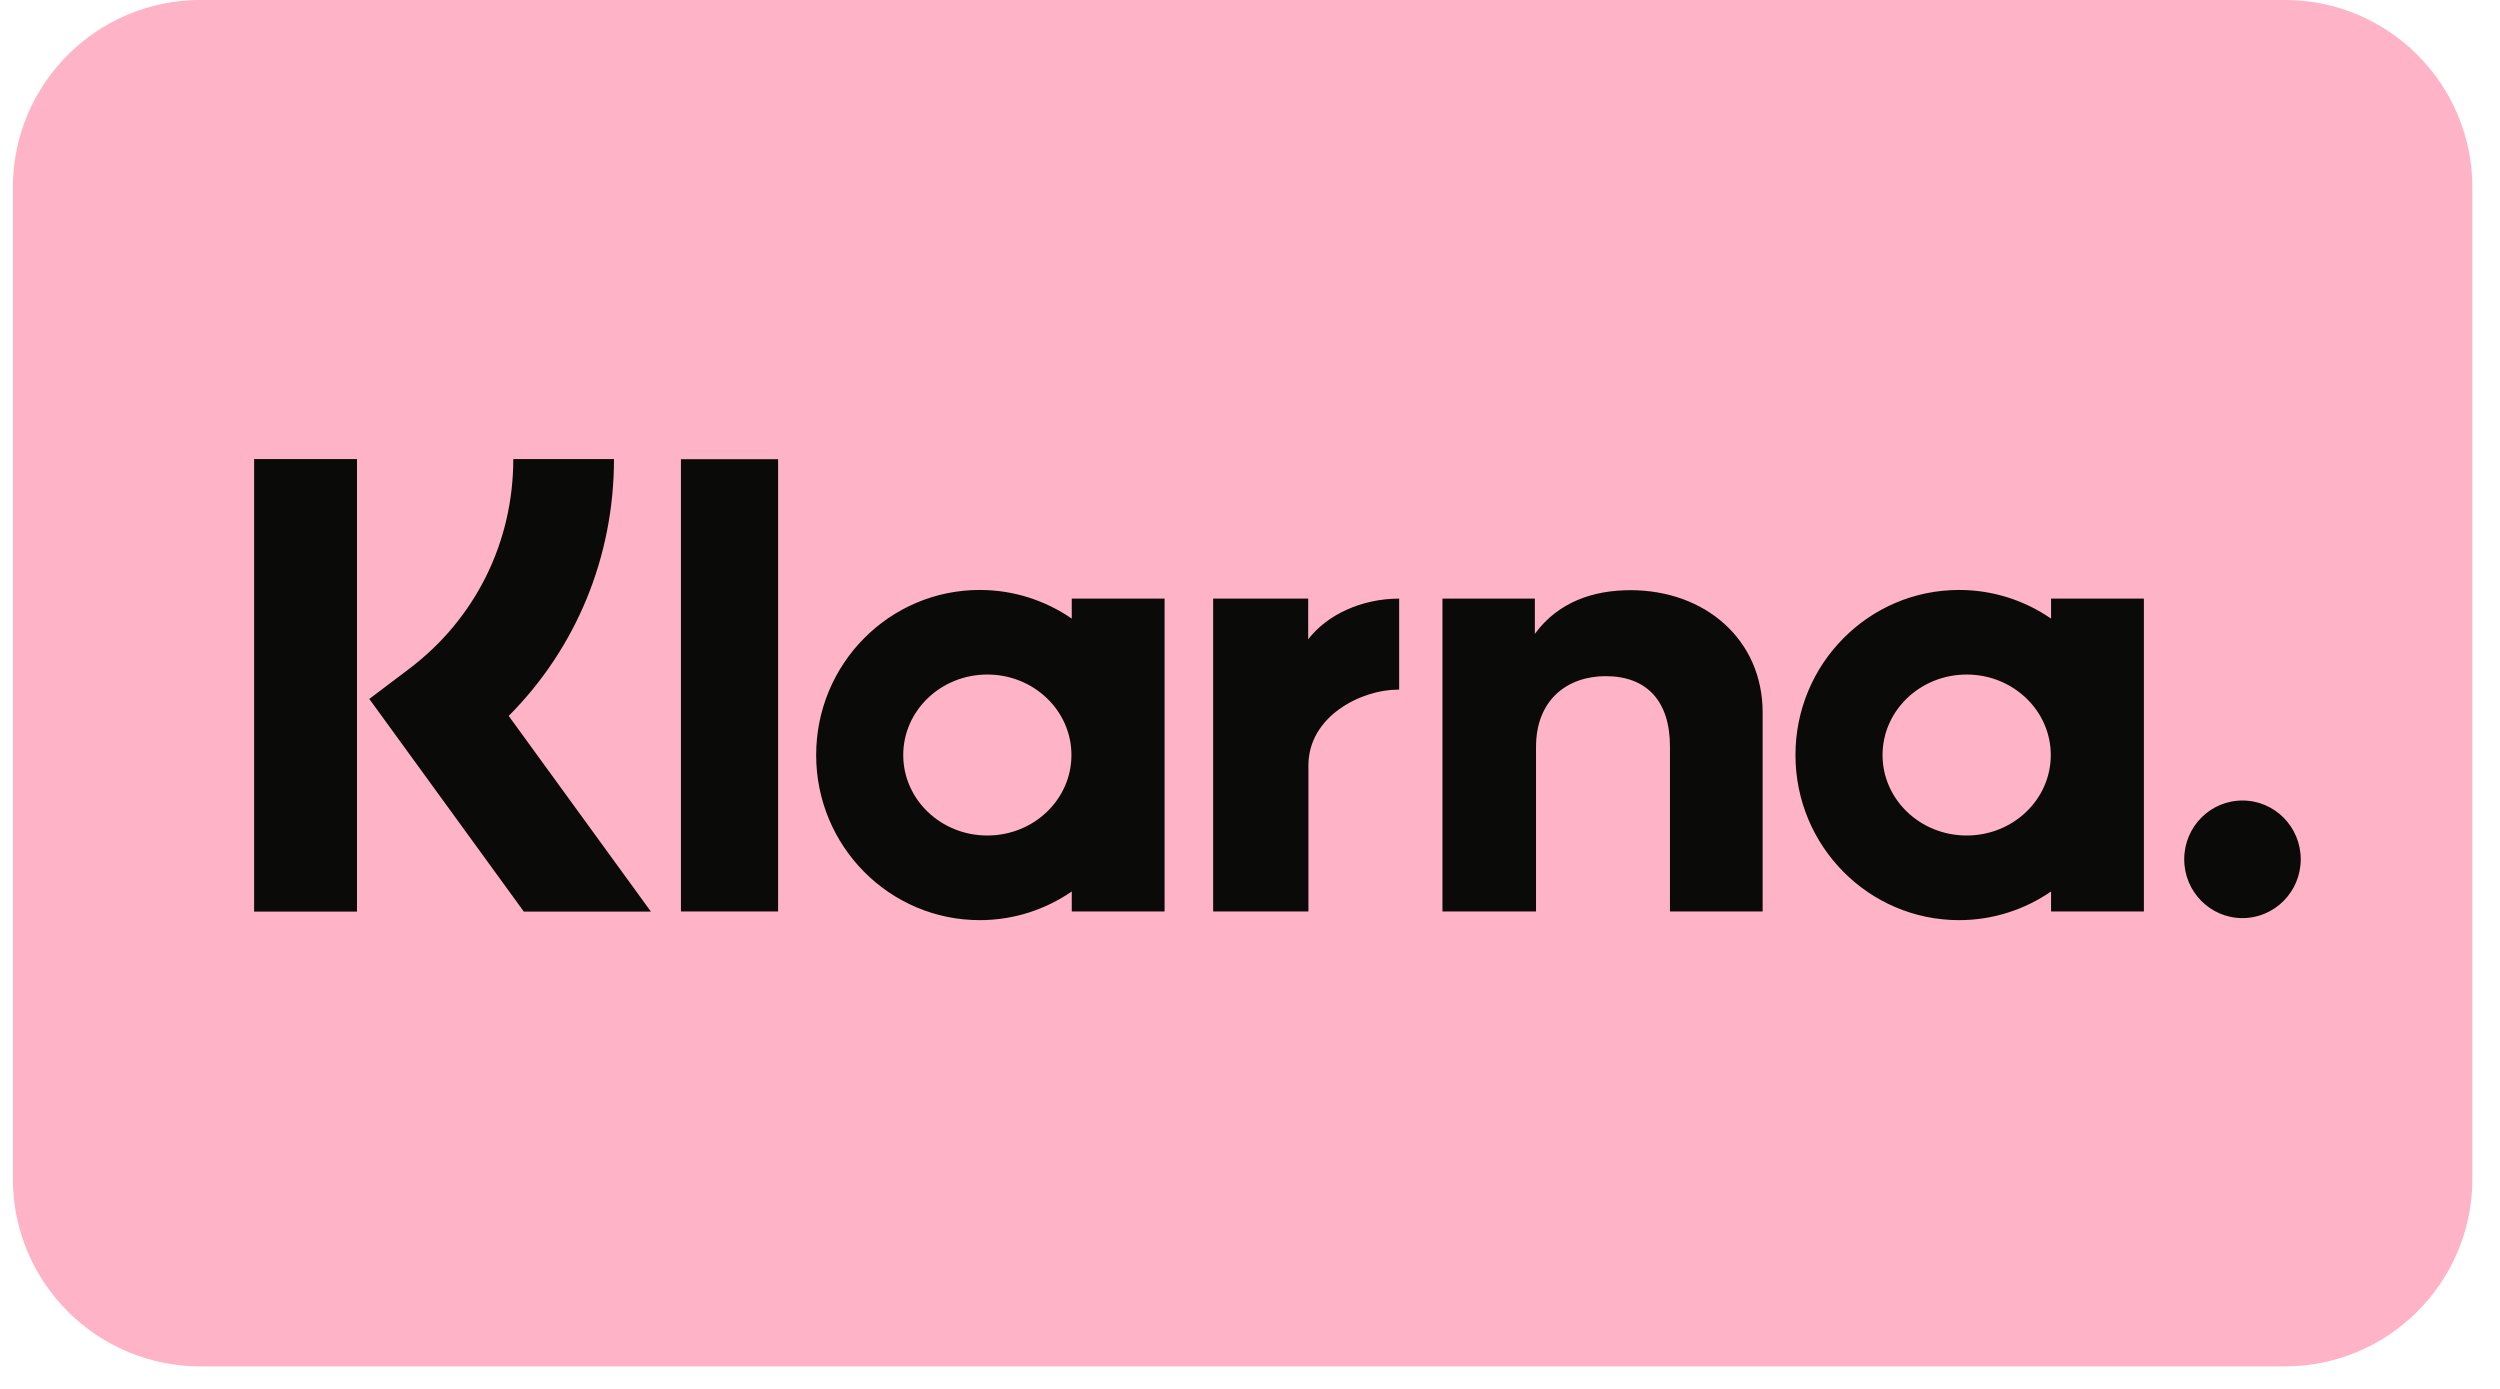 <svg width="54" height="30" viewBox="0 0 54 30" fill="none" xmlns="http://www.w3.org/2000/svg">
<g clip-path="url(#clip0_1473_3789)">
<path d="M49.352 0H4.329C2.091 0 0.278 1.814 0.278 4.051V25.463C0.278 27.7 2.091 29.514 4.329 29.514H49.352C51.589 29.514 53.403 27.7 53.403 25.463V4.051C53.403 1.814 51.589 0 49.352 0Z" fill="#FFB3C7"/>
<path fill-rule="evenodd" clip-rule="evenodd" d="M10.988 15.464C12.444 14.001 13.262 12.032 13.262 9.916H11.087C11.087 11.715 10.267 13.366 8.839 14.446L7.977 15.097L11.315 19.691H14.06L10.988 15.464ZM5.489 19.69H7.711V9.916H5.489L5.489 19.69ZM16.807 19.688H14.708V9.918H16.807V19.688ZM44.303 12.93H46.308V19.688H44.303V19.256C43.737 19.645 43.053 19.875 42.316 19.875C40.364 19.875 38.782 18.278 38.782 16.309C38.782 14.339 40.364 12.743 42.316 12.743C43.053 12.743 43.737 12.972 44.303 13.362V12.93ZM42.48 14.57C43.483 14.57 44.297 15.349 44.297 16.309C44.297 17.269 43.483 18.047 42.48 18.047C41.476 18.047 40.663 17.269 40.663 16.309C40.663 15.349 41.476 14.57 42.48 14.57ZM47.179 18.561C47.179 17.859 47.742 17.291 48.437 17.291C49.132 17.291 49.696 17.859 49.696 18.561C49.696 19.262 49.132 19.831 48.437 19.831C47.742 19.831 47.179 19.262 47.179 18.561ZM28.257 12.93V13.81C28.659 13.282 29.408 12.93 30.222 12.93V14.897L30.211 14.896L30.204 14.896L30.198 14.896C29.405 14.896 28.262 15.468 28.262 16.532V19.688H26.204V12.93H28.257ZM23.143 16.309C23.143 15.349 22.33 14.57 21.326 14.57C20.323 14.57 19.51 15.349 19.51 16.309C19.51 17.269 20.323 18.047 21.326 18.047C22.33 18.047 23.143 17.269 23.143 16.309ZM25.155 12.93H23.15V13.362C22.584 12.972 21.9 12.743 21.163 12.743C19.211 12.743 17.629 14.339 17.629 16.309C17.629 18.278 19.211 19.875 21.163 19.875C21.9 19.875 22.584 19.645 23.15 19.256V19.688H25.155V12.93ZM35.219 12.748C34.418 12.748 33.66 12.999 33.153 13.691V12.93H31.157V19.688H33.178V16.136C33.178 15.109 33.861 14.605 34.683 14.605C35.564 14.605 36.071 15.137 36.071 16.122V19.688H38.073V15.39C38.073 13.818 36.834 12.748 35.219 12.748Z" fill="#0A0B09"/>
</g>
<defs>
<clipPath id="clip0_1473_3789">
<rect width="53.438" height="30" fill="white" transform="translate(0.278)"/>
</clipPath>
</defs>
</svg>
